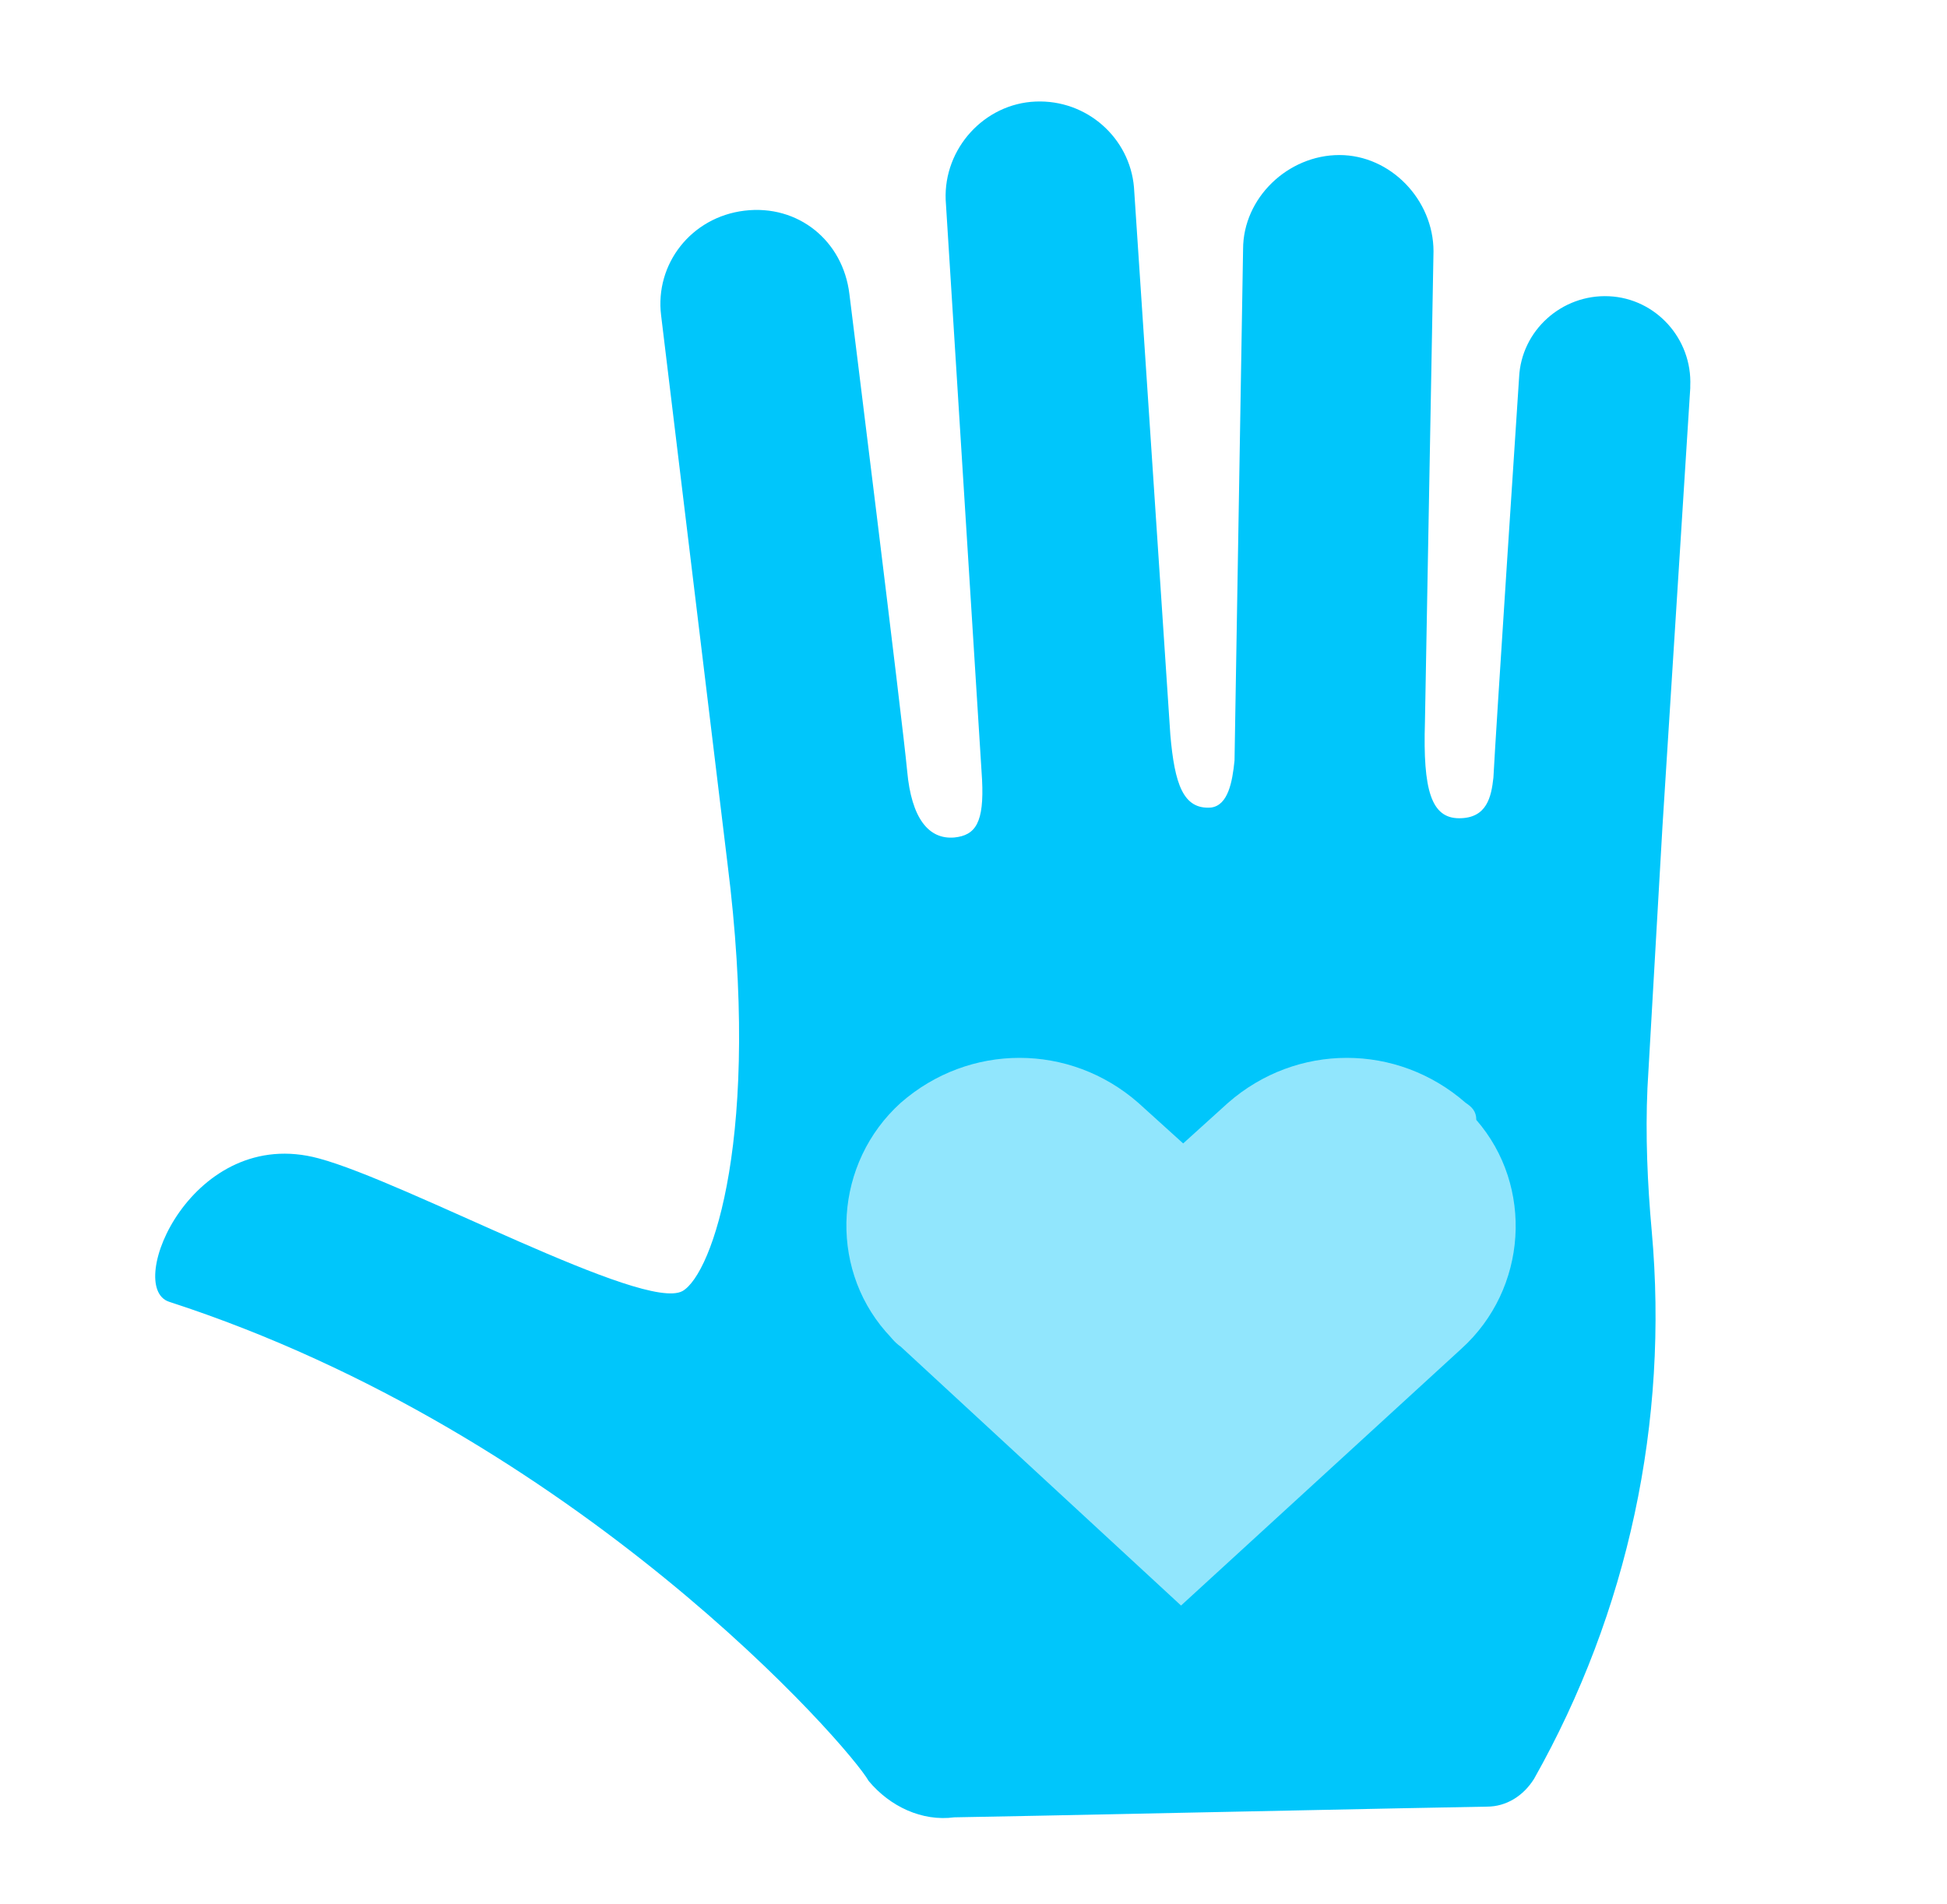 <?xml version="1.0" encoding="utf-8"?>
<!-- Generator: Adobe Illustrator 24.0.3, SVG Export Plug-In . SVG Version: 6.00 Build 0)  -->
<svg version="1.1" id="Layer_1" xmlns="http://www.w3.org/2000/svg" xmlns:xlink="http://www.w3.org/1999/xlink" x="0px" y="0px"
	 viewBox="0 0 91 89" style="enable-background:new 0 0 91 89;" xml:space="preserve">
<style type="text/css">
	.st0{fill:#20245A;}
	.st1{fill:#6C74D1;}
	.st2{fill:#F0BE60;}
	.st3{fill:#2D315D;}
	.st4{fill:#FFFFFF;}
	.st5{fill:#FF6969;}
	.st6{fill:#FFFFFF;stroke:#FFFFFF;}
	.st7{opacity:2.000000e-02;clip-path:url(#SVGID_2_);}
	.st8{fill:#717171;}
	.st9{fill:#F8FEFF;}
	.st10{fill:none;}
	.st11{fill:none;stroke:#FFFFFF;}
	.st12{fill:#3B45C1;}
	.st13{fill:none;stroke:#3B45C1;}
	.st14{fill:url(#Ellipse_69_1_);}
	.st15{fill:#FFEBB3;}
	.st16{fill:#F0CD6C;}
	.st17{opacity:0.42;fill:#D4B257;enable-background:new    ;}
	.st18{opacity:0.2;}
	.st19{fill:none;stroke:#707070;stroke-width:2;}
	.st20{fill:#727C8E;}
	.st21{fill:#707070;}
	.st22{fill:#C960F0;}
	.st23{fill:#ECECEC;}
	.st24{opacity:0.25;}
	.st25{fill:#E1E1E1;}
	.st26{fill:#1B24A3;}
	.st27{fill:#00C6FB;}
	.st28{fill:#91E6FD;}
	.st29{fill:#AFAFAF;}
	.st30{fill:#65666A;}
	.st31{fill:#FF6969;stroke:#FF6969;}
	.st32{fill:#39F3BB;}
	.st33{fill:#FF6969;stroke:#FF6969;stroke-width:3;stroke-linecap:round;stroke-linejoin:round;}
	.st34{fill:#E0E0E0;}
	.st35{fill:#F5F5F5;}
	.st36{fill:#75778C;}
	.st37{fill:#CC585A;}
	.st38{fill:#EBEBED;}
	.st39{fill:#FF6868;}
	.st40{fill:#EBEBEB;}
</style>
<g id="Group_1312" transform="translate(0 7.647)">
	<path id="hand" class="st27" d="M71.7,75.5c-0.5,0.8-1.3,1.3-2.2,1.3c-0.7,0-24.2,0.5-24.9,0.5c-1.5,0.2-3-0.5-4-1.7
		C39.7,74,27,59.4,7.9,53.2c-2.1-0.7,1.1-8.3,7-6.7c4.1,1.1,15.2,7.2,17,6.2c1.4-0.8,3.7-7.3,2.1-20l0,0L30.9,7.1
		c-0.3-2.4,1.4-4.6,3.9-4.9s4.6,1.4,4.9,3.9l0,0c0,0,2.5,20.1,2.7,22.3s1,3.2,2.2,3.1c1-0.1,1.4-0.7,1.3-2.7L44.2,1.7
		c-0.1-2.4,1.8-4.5,4.2-4.6C50.8-3,52.8-1.2,53,1.1l1.7,25.6c0.2,2.3,0.6,3.5,1.9,3.4c0.8-0.1,1-1.2,1.1-2.2L58.1,4
		c0-2.4,2.1-4.4,4.5-4.4c2.4,0,4.4,2.1,4.4,4.5l-0.4,22c-0.1,3.2,0.3,4.5,1.6,4.5c1.3,0,1.5-1,1.6-1.9c0.1-2,1.2-18.7,1.2-18.7
		c0.1-2.2,2-3.9,4.2-3.8c2.2,0.1,3.9,2,3.8,4.2c0,0,0,0.1,0,0.1L77.7,31l0,0l0,0L77,43.2c-0.1,2.2,0,4.5,0.2,6.7
		C78,58.8,76.1,67.7,71.7,75.5z"/>
	<path id="heart_2_" class="st28" d="M68.5,43.9c-3.2-2.8-7.9-2.8-11.1,0l-2.1,1.9l-2.1-1.9c-3.2-2.8-7.9-2.8-11.1,0
		c-3.1,2.8-3.4,7.6-0.7,10.7c0.2,0.2,0.4,0.5,0.7,0.7l13.1,12.1l13.1-12c3.1-2.8,3.4-7.6,0.7-10.7C69,44.3,68.8,44.1,68.5,43.9
		L68.5,43.9z"/>
</g>
</svg>
